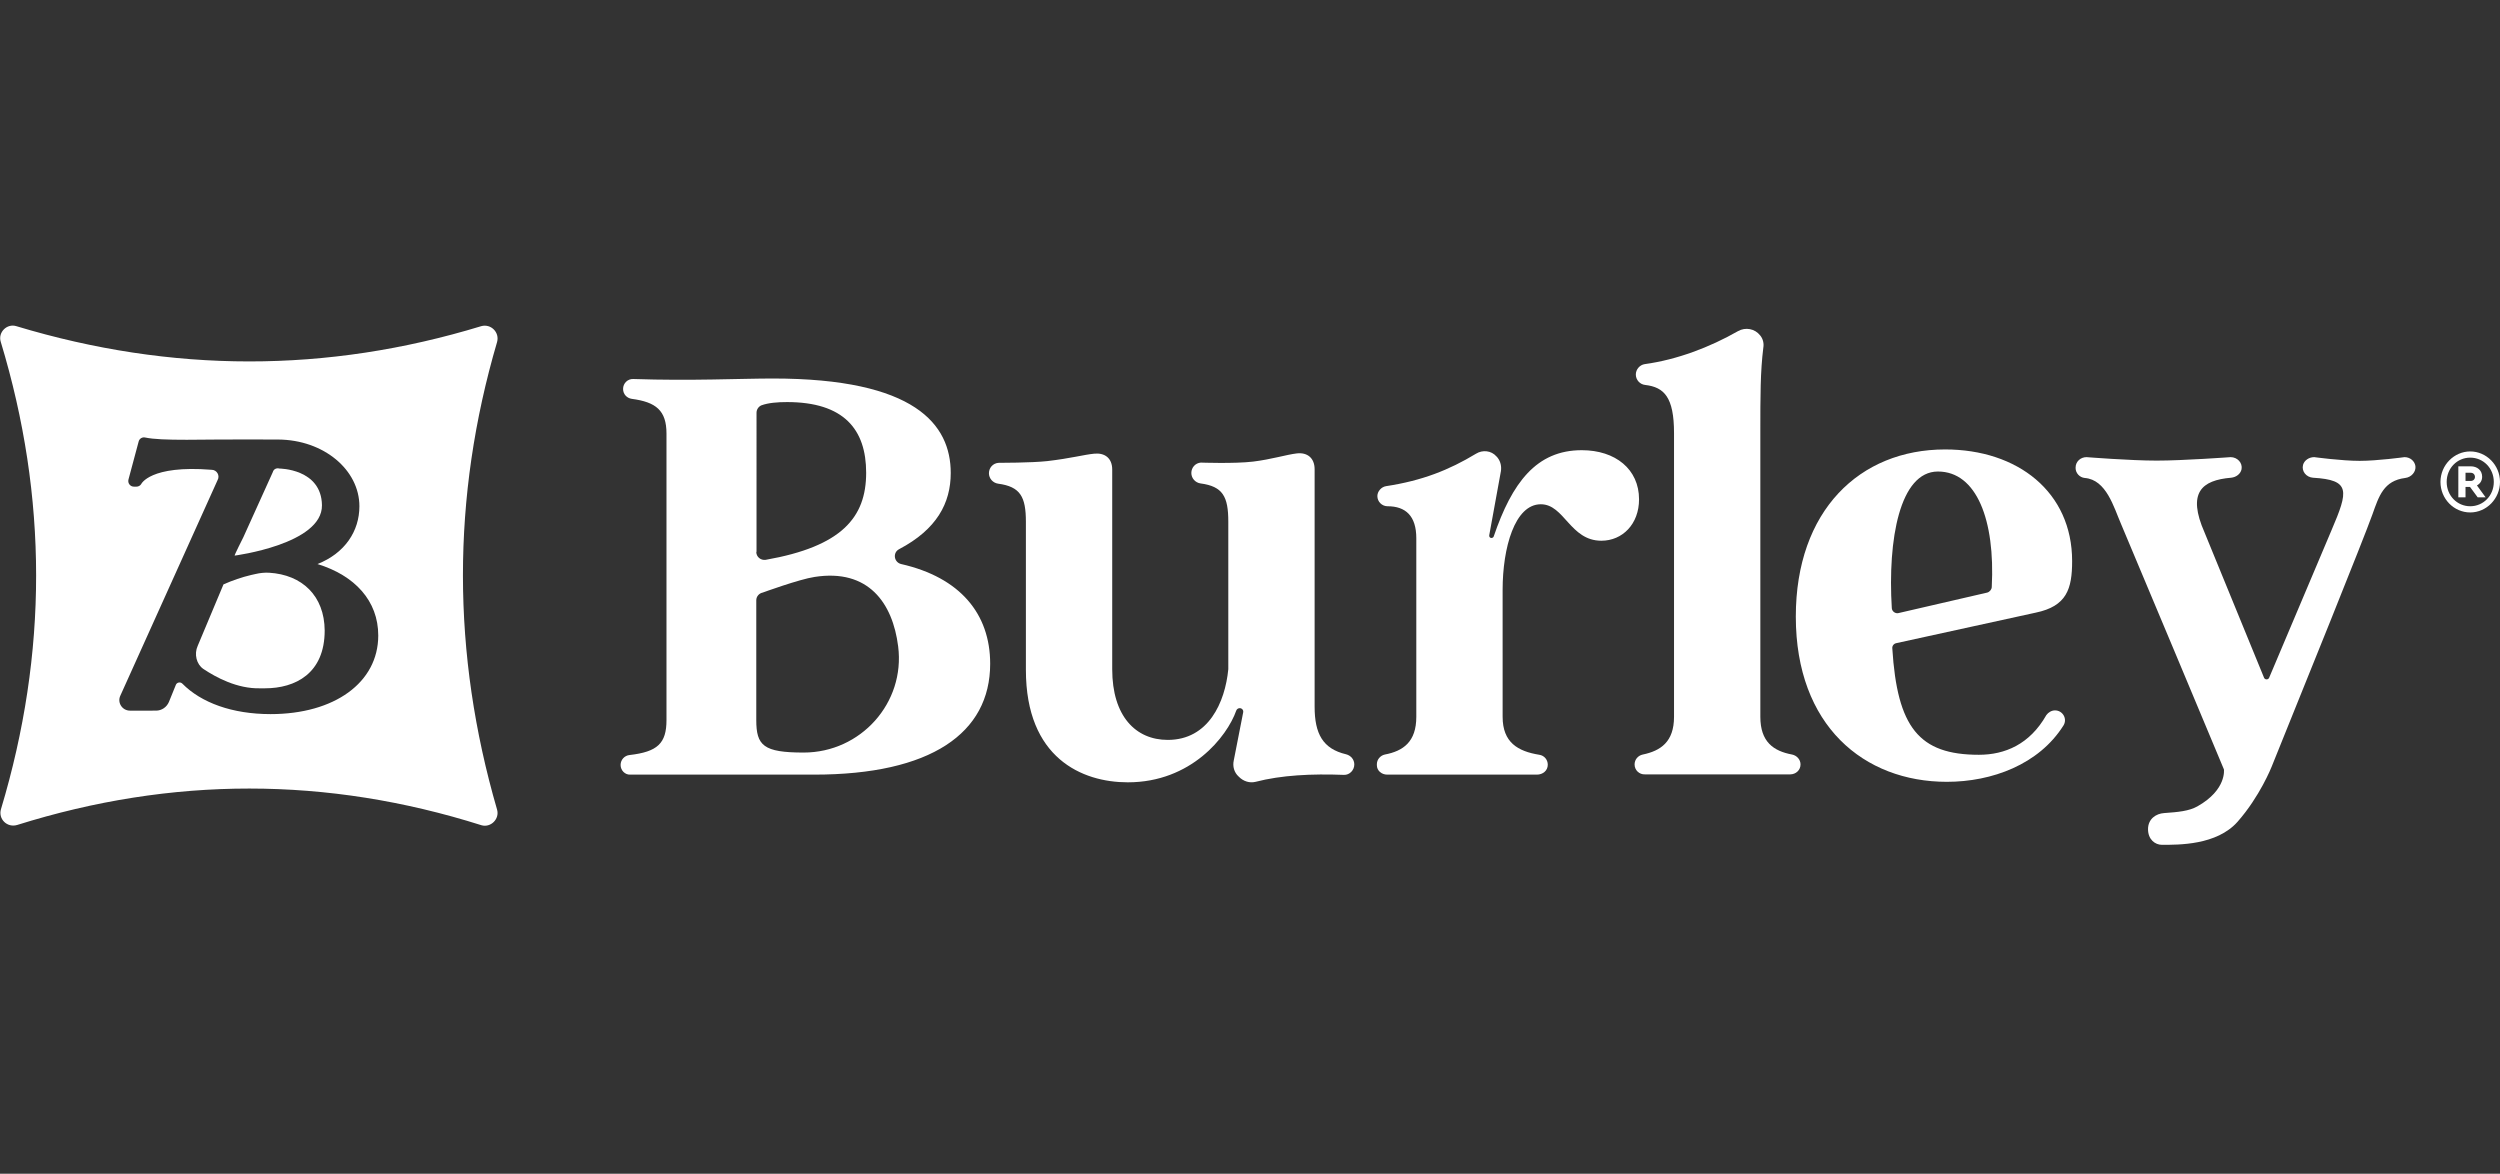 <?xml version="1.0" encoding="utf-8"?>
<!-- Generator: Adobe Illustrator 26.1.0, SVG Export Plug-In . SVG Version: 6.00 Build 0)  -->
<svg version="1.1" id="Logo" xmlns="http://www.w3.org/2000/svg" xmlns:xlink="http://www.w3.org/1999/xlink" x="0px" y="0px"
	 viewBox="0 0 1007.9 473.2" style="enable-background:new 0 0 1007.9 473.2;" xml:space="preserve">
<rect x="0" y="0" width="1007.9" height="473.2" fill="#333333" stroke="none"/>
<style type="text/css">
	.st0{fill:#FFFFFF;}
</style>
<g>
	<g>
		<path class="st0" d="M250.2,308.4L250.2,308.4c0-2.1,1.6-3.8,3.6-4c11.3-1.3,14.9-4.7,14.9-14.1V174.8c0-9.3-4.2-12.7-14-14
			c-2-0.3-3.5-1.9-3.5-4v0c0-2.3,1.9-4.1,4.1-4c23.4,0.8,43.4-0.2,56.3-0.2c57.3,0,71.7,18.5,71.7,38.1c0,12.1-5.6,22.7-20.8,30.7
			c-2.7,1.4-2.1,5.3,0.8,6c23.8,5.4,35.9,20.1,35.9,40.2c0,28-23.9,44.7-71,44.7h-74.1C252,312.4,250.2,310.6,250.2,308.4z
			 M304.9,222.5c0,2,1.8,3.5,3.8,3.2c30.7-5.4,40.5-17.1,40.5-35.1c0-17.5-9-28.5-31.9-28.5c-3.9,0-7.5,0.3-10.3,1.3
			c-1.2,0.5-2,1.7-2,3V222.5z M324,303.4c23,0,41-20,38.1-42.8c-2.2-17.5-12-31.4-33.7-28c-6.1,0.9-20.9,6.3-20.9,6.3
			c-1.5,0.3-2.6,1.6-2.6,3.1v48.3C304.9,300.6,307.8,303.4,324,303.4L324,303.4z"/>
		<path class="st0" d="M497.4,306.6l3.8-19.4c0.2-0.9-0.5-1.7-1.4-1.7c-0.6,0-1.2,0.4-1.4,1c-3.7,10.5-18.2,28.9-43.7,28.9
			c-18.5,0-41.1-9.8-41.1-45.3v-59.7c0-10.1-2.2-14.2-11.2-15.4c-2.1-0.3-3.7-2.1-3.7-4.2c0-2.2,1.6-4,3.8-4.2c0,0,13.4,0,19.7-0.7
			c9.5-1.1,14.8-2.6,19-3c4.2-0.4,7.2,1.8,7.2,6.4v80.5c0,19,9.5,28.5,22.4,28.5c16.4,0,23.1-15.1,24.4-28.5c0-0.1,0-0.1,0-0.2
			v-59.3c0-10.1-2.2-14.2-11.2-15.4c-2.1-0.3-3.7-2.1-3.7-4.2c0-2.2,1.6-4,3.8-4.2c0,0,13.6,0.5,21.1-0.4c7.4-0.9,13.4-2.8,17.6-3.3
			s7.2,1.8,7.2,6.4v95.7c0,10.9,3.3,17,12.7,19.2c1.9,0.5,3.3,2.1,3.3,4.1c0,2.3-1.9,4.3-4.2,4.2c-12.9-0.5-25.2,0.1-35.6,2.8
			c-2.4,0.6-4.9-0.2-6.7-2c0,0-0.1-0.1-0.1-0.1C497.5,311.4,496.9,308.9,497.4,306.6z"/>
		<path class="st0" d="M555.1,308.1c0-1.9,1.4-3.5,3.2-3.9c7.4-1.4,12.7-5.1,12.7-15.2v-72c0-9-4.3-12.9-11.6-12.9
			c-2.2,0-4.1-1.8-4.1-4.1l0,0c0-1.9,1.6-3.7,3.5-4c14.5-2.2,25.4-6.5,36.3-13.1c2.6-1.6,6.1-1.3,8.2,1.1c0.2,0.2,0.4,0.4,0.6,0.7
			c1.1,1.5,1.5,3.4,1.2,5.3l-4.7,25.8c-0.1,0.6,0.3,1.1,0.9,1.1l0,0c0.4,0,0.8-0.3,0.9-0.6c7.4-21.7,17.2-34.8,35.5-34.8
			c13.6,0,23.1,7.7,23.1,19.8c0,10-6.7,16.7-15.2,16.7c-12.6,0-14.9-14.7-24.4-14.7c-10.5,0-15.4,17.5-15.4,34.5V289
			c0,10.3,6.1,13.9,14.8,15.3c2,0.3,3.4,2,3.4,4v0c0,2.4-2,4-4.4,4c-19.8,0-40.7,0-60.3,0c-2.3,0-4.2-1.6-4.2-3.8V308.1z"/>
		<path class="st0" d="M659,308.2c0-2,1.4-3.6,3.3-4c7.2-1.5,12.6-5.1,12.6-15.2V174.6c0-14.5-4-18.5-11.6-19.4
			c-2.1-0.2-3.8-2-3.8-4.2l0,0c0-2.1,1.6-3.9,3.6-4.2c13.1-1.8,26.2-6.8,37.6-13.3c3-1.7,6.8-1,8.9,1.7c0,0,0,0.1,0.1,0.1
			c1.1,1.4,1.5,3.2,1.2,4.9c-1.2,9.7-1.2,19.2-1.2,34.3V289c0,10.1,5.3,13.8,12.8,15.2c1.9,0.4,3.4,2,3.4,4v0c0,2.3-1.9,4-4.2,4
			c-18.6,0-38.5,0-58.5,0C660.9,312.3,659,310.5,659,308.2L659,308.2z"/>
		<path class="st0" d="M828.5,286.4L828.5,286.4c3.1,0,5.1,3.4,3.4,6.1c-9.9,15.7-28.8,22.7-47,22.7c-33.4,0-60.9-22.6-60.9-66.6
			c0-42.7,25.7-67.4,60.2-67.4c29.3,0,51.2,17.2,51.2,45c0,11.3-2.2,18.2-14.7,20.8c-12.4,2.7-56.2,12.3-56.2,12.3
			c-1,0.2-1.7,1.1-1.6,2.1c2,31.8,10.7,42.9,34.9,42.9c10.5,0,20.5-4.2,27.2-16C825.8,287.2,827.1,286.4,828.5,286.4z M765.7,247.1
			l35.5-8.2c1-0.3,1.8-1.3,1.8-2.3c1.4-26.9-6.1-46.5-21.7-46.5c-15.4,0-20.3,27.4-18.6,55.1C762.8,246.6,764.3,247.6,765.7,247.1z"
			/>
		<path class="st0" d="M969.4,184.3c0,0-10.9,1.5-18.1,1.5s-18.3-1.5-18.3-1.5c-2.1,0-4,1.3-4.5,3.1c-0.7,2.6,1.3,5,4,5.2
			c15.2,0.9,14.3,5.2,7.5,21.1l-25.2,59.6c-0.4,0.8-1.6,0.8-2,0l-24-58.6c-7.1-16.1-1.2-21.1,10.7-22.1c2-0.2,3.8-1.5,4.2-3.4
			c0.5-2.6-1.7-4.9-4.4-4.9c0,0-19.1,1.4-29.8,1.4c-10.7,0-28.3-1.4-28.3-1.4c-2.4,0-4.4,1.8-4.4,4.2v0.2c0,2,1.6,3.8,3.7,4
			c8.7,0.7,11.7,11.8,14.6,18.5s41.5,99,41.5,99c0,0,1.2,8.2-10.7,14.9c-3.4,1.9-7.7,2.3-13.4,2.7c-3.2,0.2-6.5,2.3-6.5,6.5
			c0,4.2,2.9,6.3,5.6,6.3c6.7,0,22.1,0.2,30.5-9.3c9-10.2,13.7-22.1,13.7-22.1c12.9-31.9,37.1-91.8,40.7-101.9
			c2.6-7.3,4.5-13.5,13.2-14.6c2.5-0.3,4.4-2.5,4.1-4.8C973.5,185.9,971.7,184.3,969.4,184.3z"/>
	</g>
	<g>
		<path class="st0" d="M129.8,203.7c-0.2-14.8-17.2-14.8-17.2-14.8c-0.3-0.1-0.5-0.1-0.8-0.1c-0.8,0.1-1.4,0.5-1.7,1.2l-0.1,0.3
			l-11.9,26.3c-0.1,0.2-3.7,7.3-3.5,7.4C94.6,224,130,219.4,129.8,203.7z"/>
		<path class="st0" d="M108.5,230.9c-1.8-0.1-3.7,0.1-5.4,0.5l-1.8,0.4c-3.8,0.9-7.6,2.2-11.2,3.8l-10.4,24.8
			c-1.5,3.3-0.5,7.4,2.3,9.3c5.1,3.4,13.6,8,22.8,7.8h2c12.3,0,24.1-6,24.1-23.3C130.8,240.2,121.8,231.7,108.5,230.9z"/>
		<path class="st0" d="M200.4,326.4c-18.3-63-18.4-125.8,0-188.5c1.1-3.9-2.5-7.5-6.4-6.4c-62.3,19-124.8,18.9-187.4,0
			c-3.8-1.2-7.5,2.5-6.3,6.3c19,62.7,19,125.5,0.1,188.4c-1.2,4,2.5,7.6,6.5,6.4c62.5-19.6,124.9-19.6,187.2,0.1
			C197.8,333.8,201.5,330.2,200.4,326.4z M109.1,287.9c-15.5,0-28-4.6-35.6-12.3c-0.8-0.8-2.2-0.5-2.6,0.5l-2.8,6.9
			c-0.9,2.1-2.9,3.5-5.2,3.5H52.4c-3.1,0-5.2-3.2-3.9-6l39.2-86.9c1.1-1.9-0.3-4.2-2.4-4.2c-24.9-2-28.4,5.8-28.4,5.8
			c-0.4,0.6-1.1,1-1.9,1h-1c-1.5,0-2.6-1.4-2.2-2.9l4.1-15.3c0.3-1.2,1.5-1.9,2.7-1.6c3.4,0.7,8.6,0.9,16.7,0.9
			c0,0,18.3-0.2,36.8-0.1c18.5,0.1,32.8,12.3,32.8,26.9c0,10-5.8,18.9-16.9,23.3c15,4.6,24.5,14.8,24.5,28.8
			C152.5,275.2,134.8,287.9,109.1,287.9z"/>
	</g>
	<g>
		<path class="st0" d="M1007.9,194.3c0,6.7-5.4,12.3-12,12.3s-12-5.5-12-12.3c0-6.8,5.5-12.3,12-12.3S1007.9,187.5,1007.9,194.3z
			 M1005.4,194.3c0-5.6-4.3-9.8-9.5-9.8c-5.3,0-9.5,4.3-9.5,9.8c0,5.5,4.2,9.8,9.5,9.8C1001.1,204.1,1005.4,199.9,1005.4,194.3z
			 M998.6,195.7l3.5,4.8h-3.2l-3.1-4.2H994v4.2h-2.9v-12.5h5c2.6,0,4.6,1.6,4.6,4.2C1000.7,193.8,999.9,195,998.6,195.7z M994,193.9
			h2.1c1,0,1.7-0.7,1.7-1.6c0-1-0.7-1.7-1.7-1.7H994V193.9z"/>
	</g>
</g>
</svg>
